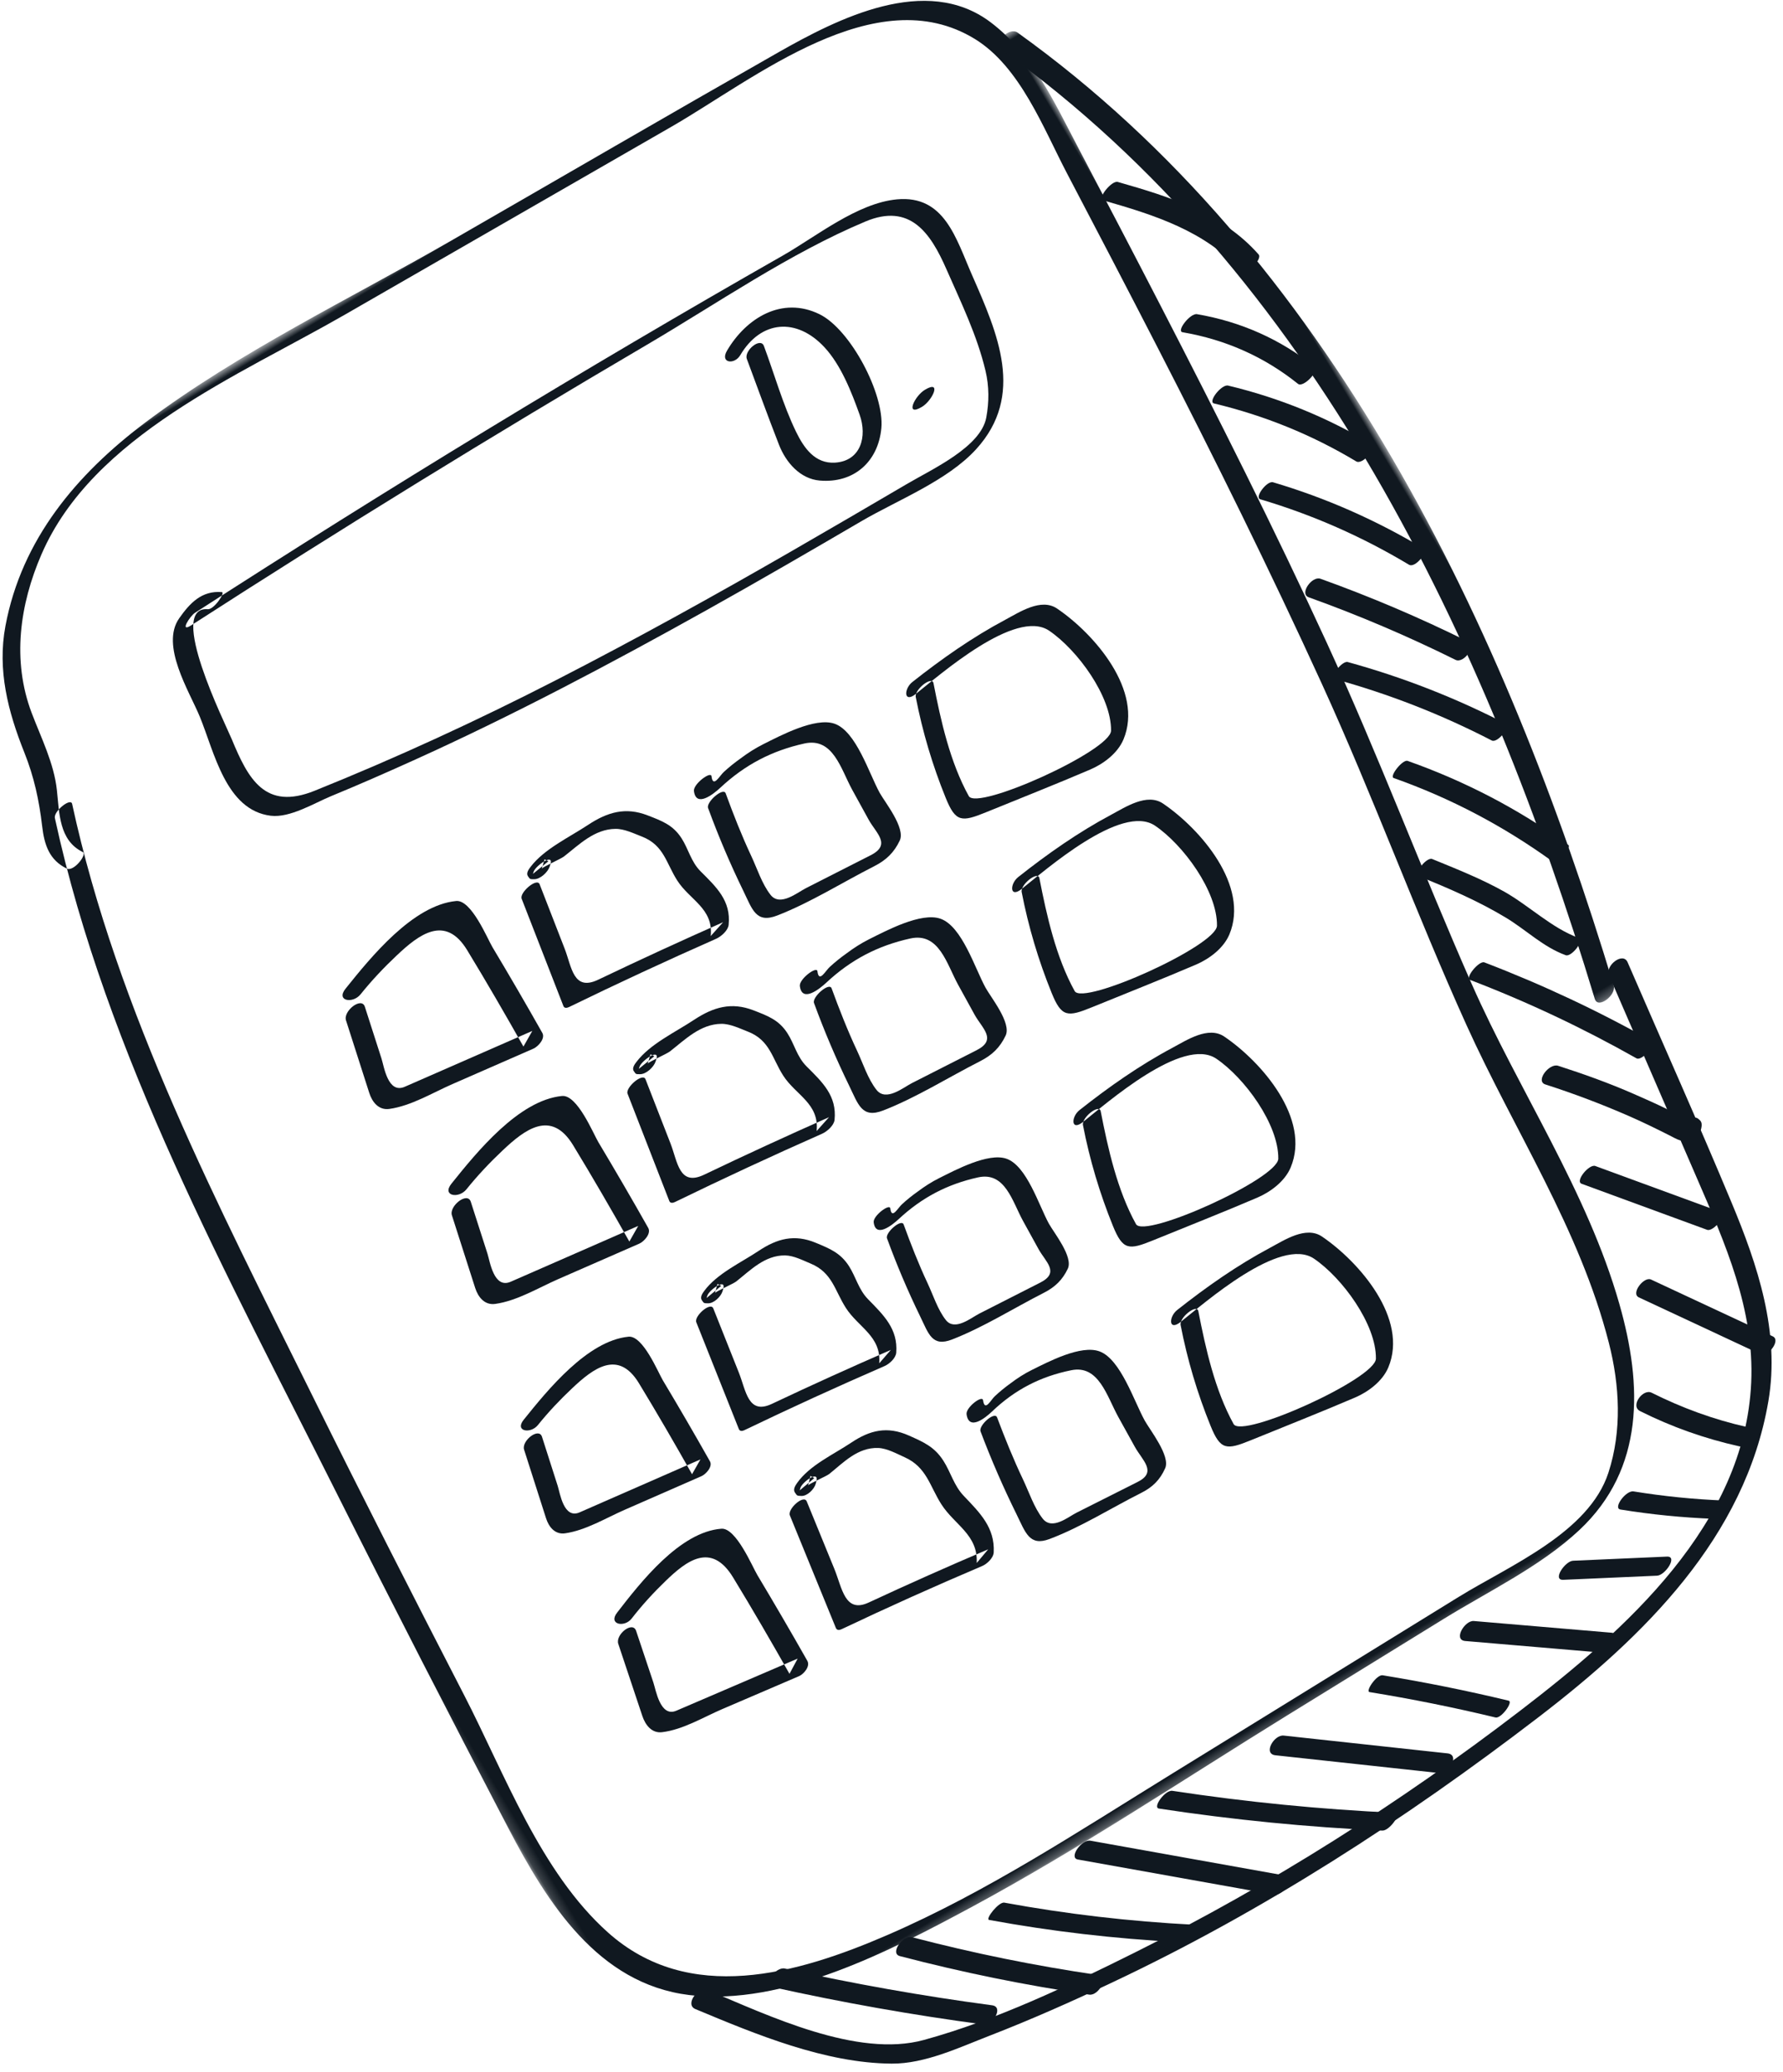 <?xml version="1.0" encoding="UTF-8"?> <svg xmlns="http://www.w3.org/2000/svg" xmlns:xlink="http://www.w3.org/1999/xlink" width="185px" height="215px" viewBox="0 0 185 215"><!-- Generator: Sketch 57 (83077) - https://sketch.com --><title>art_calc</title><desc>Created with Sketch.</desc><defs><polygon id="path-1" points="0.18 0.714 141.18 0.714 141.18 177.714 0.18 177.714"></polygon><polygon id="path-3" points="0.18 0.714 13.18 0.714 13.18 118.714 0.18 118.714"></polygon></defs><g id="Calc" stroke="none" stroke-width="1" fill="none" fill-rule="evenodd"><g id="calculator-home-loan-v3" transform="translate(-165, -690)"><g id="art_calc" transform="translate(257.5, 798) rotate(-391) translate(-257.5, -798) translate(181, 701)"><g id="Group-3" transform="translate(-0, 0.843)"><mask id="mask-2" fill="white"><use xlink:href="#path-1"></use></mask><g id="Clip-2"></g><path d="M14.004,31.625 C5.897,55.48 4.898,81.689 2.998,106.62 C2.007,119.615 1.152,132.625 0.362,145.636 C-0.172,154.396 0.01,164.314 7.518,170.186 C15.299,176.275 27.88,177.01 37.299,177.456 C50.046,178.062 62.913,177.429 75.669,177.28 C82.022,177.209 88.376,177.136 94.73,177.063 C100.206,176.998 106.155,177.572 111.547,176.409 C120.629,174.455 124.896,166.912 127.173,158.47 C130.359,146.685 129.626,134.115 131.151,122.074 C132.764,109.337 135.087,96.716 136.497,83.945 C137.92,71.043 138.881,58.096 139.721,45.146 C140.126,38.927 140.488,32.708 140.85,26.483 C141.156,21.227 141.764,15.871 139.751,10.864 C136.613,3.072 126.352,2.364 119.246,2.192 C106.208,1.88 93.165,1.702 80.122,1.455 C67.959,1.227 55.334,0.02 43.213,1.277 C34.316,2.201 25.949,5.06 19.878,11.893 C16.78,15.381 15.521,19.656 14.79,24.166 C14.352,26.857 13.556,29.191 12.439,31.665 C11.624,33.464 11.27,35.062 12.362,36.755 C12.797,37.429 14.959,36.587 14.666,36.137 C13.174,33.82 14.67,31.43 15.684,29.229 C16.855,26.69 17.067,23.759 17.557,21.038 C18.59,15.32 22.277,10.764 26.904,7.456 C37.827,-0.355 54.033,2.117 66.663,2.354 C79.703,2.603 92.744,2.846 105.784,3.093 C115.722,3.279 131.884,0.845 137.444,11.482 C140.008,16.394 138.772,23.141 138.469,28.38 C138.077,35.121 137.673,41.86 137.228,48.601 C136.374,61.546 135.318,74.483 133.86,87.378 C132.421,100.116 129.982,112.705 128.493,125.428 C127.087,137.433 127.67,149.66 124.165,161.35 C122.86,165.707 120.652,169.855 117.191,172.863 C112.241,177.163 103.392,175.837 97.26,175.908 C85.613,176.042 73.963,176.177 62.316,176.311 C51.014,176.44 39.624,176.945 28.392,175.452 C18.225,174.101 6.974,171.078 3.637,160.263 C0.869,151.302 2.941,140.652 3.534,131.515 C4.286,119.944 5.09,108.379 6.035,96.821 C7.828,74.918 9.175,52.233 16.296,31.284 C16.514,30.638 14.237,30.942 14.004,31.625" id="Fill-1" fill="#101820" mask="url(#mask-2)"></path></g><path d="M36.434,22.614 C54.907,22.027 73.385,21.83 91.864,22.015 C100.419,22.1 109.497,21.504 117.969,22.732 C122.942,23.45 123.145,27.228 122.626,31.281 C122.146,35.032 121.82,38.818 120.667,42.438 C120.165,44.008 119.332,45.392 118.241,46.624 C116.185,48.948 110.7,48.321 107.711,48.292 C103.073,48.244 98.433,48.186 93.791,48.101 C84.516,47.935 75.246,47.606 65.989,46.987 C56.811,46.373 47.66,45.373 38.576,43.923 C33.074,43.05 33.286,39.32 33.952,34.883 C34.199,33.227 35.273,19.563 38.769,22.069 C39.288,22.444 41.244,21.527 40.925,21.295 C39.23,20.079 37.514,20.558 35.738,21.345 C32.594,22.732 32.733,28.373 32.314,31.169 C31.722,35.105 29.611,40.897 33.327,43.799 C34.916,45.039 37.899,45 39.751,45.282 C42.802,45.747 45.868,46.135 48.935,46.496 C60.253,47.827 71.643,48.439 83.033,48.805 C89.216,49.002 95.403,49.093 101.59,49.168 C105.956,49.219 111.402,50.17 115.662,48.894 C122.873,46.728 123.745,39.808 124.589,33.192 C125.112,29.08 126.429,24.597 121.955,22.446 C118.227,20.656 112.775,21.436 108.814,21.345 C85.02,20.793 61.214,20.944 37.427,21.703 C36.823,21.72 34.92,22.66 36.434,22.614" id="Fill-4" fill="#101820"></path><path d="M100.077,28.618 C99.497,31.729 98.885,34.84 98.353,37.963 C98.019,39.914 98.411,42.129 100.059,43.325 C102.926,45.399 106.259,44.794 108.346,41.956 C110.448,39.094 110.879,31.531 108.928,28.518 C106.571,24.885 102.212,24.946 98.771,26.813 C97.428,27.539 98.655,28.491 99.687,27.934 C103.406,25.918 106.733,27.581 107.606,31.729 C108.124,34.195 107.62,37.166 107.129,39.605 C106.661,41.946 104.767,43.792 102.376,42.549 C100.537,41.591 100.397,39.592 100.563,37.723 C100.841,34.614 101.716,31.443 102.288,28.378 C102.474,27.377 100.241,27.731 100.077,28.618" id="Fill-6" fill="#101820"></path><path d="M113.097,42.236 C114.362,42.236 116.368,40.876 114.264,40.876 C113.001,40.876 110.992,42.236 113.097,42.236" id="Fill-8" fill="#101820"></path><path d="M29.085,66.017 C28.481,68.585 27.877,71.155 27.275,73.723 C27.05,74.68 27.176,75.773 28.214,76.212 C30.316,77.103 32.881,77.079 35.132,77.369 C38.171,77.763 41.21,78.153 44.247,78.548 C44.771,78.614 45.855,78.298 45.875,77.629 C45.968,74.2 46.018,70.767 46.022,67.336 C46.024,66.309 46.695,61.974 45.258,61.288 C41.182,59.346 34.676,61.722 30.736,63.176 C29.199,63.745 30.567,64.923 31.769,64.48 C33.513,63.839 35.256,63.349 37.067,62.954 C40.141,62.279 43.587,61.872 43.613,66.249 C43.635,70.108 43.57,73.97 43.466,77.829 C44.009,77.525 44.55,77.22 45.091,76.913 C41.187,76.408 37.28,75.905 33.37,75.4 C32.505,75.289 31.637,75.178 30.766,75.063 C28.866,74.818 30.002,72.159 30.199,71.321 L31.489,65.816 C31.749,64.719 29.316,65.026 29.085,66.017" id="Fill-10" fill="#101820"></path><path d="M51.207,64.586 C50.534,68.512 49.859,72.439 49.186,76.365 C49.142,76.618 49.385,76.726 49.627,76.751 C55.221,77.243 60.804,77.842 66.376,78.542 C66.935,78.61 67.868,78.438 68.219,77.972 C69.723,75.964 69.152,73.973 68.585,71.711 C68.243,70.343 68.701,69.084 68.658,67.74 C68.602,66.112 67.857,65.183 66.861,63.902 C65.361,61.968 63.476,61.465 61.062,61.569 C58.728,61.673 55.896,61.363 53.714,62.225 C53.418,62.341 52.952,62.542 52.97,62.907 C52.991,63.326 52.985,63.287 53.364,63.52 C53.907,63.853 54.957,63.62 55.414,63.228 C55.477,63.175 55.535,63.122 55.593,63.071 C56.574,62.223 54.212,62.397 53.719,62.823 C53.66,62.875 53.597,62.928 53.539,62.979 C54.223,62.881 54.905,62.781 55.589,62.685 C55.509,62.558 55.431,62.429 55.351,62.305 C55.106,62.531 54.857,62.756 54.608,62.985 C54.844,62.893 56.821,63.14 57.23,63.091 C59.2,62.852 61.395,62.28 63.283,63.387 C64.084,63.857 64.684,64.795 65.227,65.491 C66.729,67.432 65.954,69.16 66.019,71.291 C66.089,73.699 67.753,75.705 66.026,78.009 C66.638,77.821 67.253,77.631 67.868,77.441 C63.155,76.851 58.432,76.33 53.699,75.88 C50.82,75.609 52.019,73.331 52.363,71.325 L53.578,64.259 C53.706,63.504 51.324,63.916 51.207,64.586" id="Fill-12" fill="#101820"></path><path d="M72.634,66.485 C72.046,69.55 71.615,72.619 71.343,75.724 C71.156,77.87 70.703,79.334 73.05,79.738 C76.695,80.366 80.628,80.274 84.319,80.537 C85.702,80.633 86.805,80.375 87.938,79.622 C89.147,78.819 88.666,75.406 88.709,74.284 C88.796,72.016 89.907,67.551 88.38,65.735 C87.016,64.113 82.919,63.91 80.947,63.756 C80.038,63.685 79.086,63.713 78.175,63.809 C77.436,63.865 76.703,63.965 75.977,64.113 C75.415,64.211 74.112,65.019 74.637,63.841 C74.87,63.32 72.582,63.555 72.287,64.213 C71.554,65.848 73.885,65.528 74.82,65.329 C78.216,64.606 81.363,64.788 84.648,65.891 C87.546,66.863 86.525,70.103 86.428,72.555 C86.383,73.737 86.337,74.914 86.292,76.094 C86.232,77.714 87.001,79.541 84.573,79.37 C82.07,79.193 79.564,79.015 77.061,78.838 C76.066,78.767 73.756,79.129 73.551,77.551 C73.368,76.107 73.767,74.478 73.913,73.031 C74.153,70.71 74.542,68.406 74.984,66.115 C75.118,65.425 72.761,65.833 72.634,66.485" id="Fill-14" fill="#101820"></path><path d="M97.032,67.717 C95.775,71.172 94.878,74.664 94.309,78.288 C93.887,80.983 94.423,81.293 97.137,81.714 C100.974,82.309 104.81,82.95 108.657,83.479 C110.161,83.687 111.986,83.502 113.243,82.581 C117.646,79.346 116.307,71.661 114.333,67.398 C113.491,65.572 110.785,65.707 109.126,65.622 C105.255,65.421 101.366,65.703 97.527,66.194 C96.416,66.338 95.593,67.645 97.205,67.439 C100.29,67.043 110.674,65.118 112.443,68.939 C113.932,72.157 114.476,78.102 112.608,81.137 C111.517,82.909 96.391,81.125 96.458,79.353 C96.602,75.346 97.991,71.166 99.354,67.425 C99.626,66.67 97.306,66.964 97.032,67.717" id="Fill-16" fill="#101820"></path><path d="M28.086,89.016 C27.482,91.584 26.878,94.152 26.274,96.723 C26.051,97.679 26.173,98.773 27.216,99.212 C29.318,100.103 31.883,100.079 34.134,100.369 C37.17,100.763 40.212,101.153 43.248,101.548 C43.77,101.614 44.854,101.298 44.874,100.629 C44.969,97.198 45.015,93.767 45.021,90.335 C45.023,89.308 45.696,84.973 44.259,84.287 C40.183,82.347 33.675,84.722 29.738,86.175 C28.201,86.744 29.569,87.923 30.768,87.479 C32.515,86.838 34.257,86.348 36.069,85.953 C39.142,85.278 42.586,84.871 42.612,89.248 C42.636,93.108 42.571,96.97 42.467,100.829 C43.01,100.525 43.551,100.218 44.093,99.913 C40.188,99.408 36.279,98.905 32.372,98.4 C31.504,98.289 30.638,98.176 29.768,98.063 C27.868,97.818 29.004,95.156 29.201,94.321 C29.632,92.486 30.06,90.653 30.491,88.816 C30.751,87.718 28.318,88.025 28.086,89.016" id="Fill-18" fill="#101820"></path><path d="M50.208,87.584 C49.534,91.513 48.859,95.439 48.185,99.364 C48.142,99.619 48.387,99.727 48.625,99.75 C54.221,100.244 59.805,100.843 65.375,101.541 C65.934,101.611 66.869,101.439 67.22,100.973 C68.722,98.965 68.153,96.974 67.585,94.712 C67.243,93.343 67.702,92.083 67.657,90.741 C67.603,89.111 66.858,88.181 65.862,86.9 C64.362,84.968 62.476,84.465 60.06,84.569 C57.726,84.673 54.897,84.363 52.715,85.227 C52.416,85.341 51.95,85.54 51.97,85.907 C51.991,86.326 51.985,86.287 52.364,86.52 C52.907,86.853 53.957,86.62 54.414,86.226 C54.475,86.175 54.535,86.122 54.594,86.071 C55.574,85.223 53.21,85.397 52.719,85.824 C52.658,85.873 52.598,85.926 52.539,85.979 C53.221,85.879 53.905,85.781 54.589,85.685 C54.509,85.558 54.431,85.429 54.351,85.305 C54.104,85.529 53.855,85.756 53.609,85.985 C53.842,85.893 55.819,86.138 56.233,86.091 C58.2,85.852 60.396,85.278 62.284,86.385 C63.085,86.857 63.682,87.795 64.225,88.492 C65.73,90.432 64.955,92.161 65.018,94.291 C65.089,96.7 66.752,98.706 65.026,101.01 C65.639,100.82 66.254,100.632 66.869,100.44 C62.154,99.852 57.432,99.329 52.699,98.882 C49.82,98.608 51.019,96.332 51.364,94.326 C51.768,91.969 52.173,89.613 52.576,87.26 C52.706,86.504 50.322,86.916 50.208,87.584" id="Fill-20" fill="#101820"></path><path d="M71.636,89.486 C71.045,92.548 70.617,95.619 70.343,98.724 C70.156,100.87 69.703,102.334 72.052,102.738 C75.697,103.366 79.628,103.274 83.32,103.537 C84.701,103.633 85.806,103.375 86.94,102.62 C88.148,101.819 87.663,98.406 87.711,97.284 C87.797,95.017 88.906,90.552 87.379,88.736 C86.018,87.114 81.918,86.911 79.947,86.757 C79.036,86.686 78.088,86.714 77.176,86.81 C76.438,86.866 75.705,86.966 74.979,87.114 C74.417,87.21 73.111,88.02 73.637,86.842 C73.872,86.319 71.582,86.556 71.287,87.212 C70.554,88.849 72.887,88.529 73.822,88.33 C77.217,87.607 80.365,87.789 83.65,88.892 C86.547,89.864 85.524,93.104 85.429,95.555 C85.384,96.735 85.339,97.914 85.294,99.094 C85.231,100.714 86.002,102.541 83.575,102.37 C81.071,102.193 78.566,102.015 76.063,101.838 C75.067,101.768 72.756,102.129 72.553,100.552 C72.368,99.107 72.767,97.478 72.915,96.032 C73.154,93.709 73.544,91.407 73.986,89.116 C74.12,88.426 71.761,88.834 71.636,89.486" id="Fill-22" fill="#101820"></path><path d="M96.032,90.719 C94.775,94.173 93.877,97.665 93.309,101.289 C92.887,103.985 93.421,104.294 96.138,104.715 C99.974,105.31 103.809,105.951 107.657,106.481 C109.16,106.686 110.987,106.501 112.242,105.582 C116.646,102.348 115.307,94.661 113.335,90.399 C112.491,88.573 109.785,88.706 108.129,88.621 C104.254,88.422 100.365,88.702 96.528,89.196 C95.416,89.339 94.594,90.646 96.205,90.438 C99.291,90.044 109.675,88.119 111.443,91.941 C112.932,95.159 113.478,101.103 111.609,104.138 C110.519,105.908 95.391,104.126 95.456,102.352 C95.602,98.347 96.992,94.167 98.352,90.424 C98.625,89.671 96.306,89.965 96.032,90.719" id="Fill-24" fill="#101820"></path><path d="M21.984,113.714 C21.412,116.139 20.842,118.566 20.27,120.991 C20.057,121.893 20.176,122.928 21.16,123.342 C23.153,124.184 25.581,124.159 27.714,124.435 C30.593,124.806 33.472,125.176 36.349,125.548 C36.845,125.611 37.873,125.311 37.891,124.681 C37.979,121.44 38.026,118.2 38.03,114.959 C38.033,113.987 38.668,109.893 37.307,109.247 C33.445,107.414 27.281,109.656 23.549,111.031 C22.093,111.566 23.389,112.681 24.527,112.262 C26.18,111.655 27.831,111.194 29.549,110.819 C32.461,110.183 35.724,109.797 35.748,113.931 C35.769,117.578 35.709,121.223 35.609,124.87 C36.123,124.58 36.636,124.292 37.149,124.004 C33.449,123.527 29.748,123.05 26.047,122.573 C25.224,122.469 24.402,122.364 23.58,122.257 C21.779,122.026 22.854,119.512 23.04,118.723 C23.449,116.99 23.857,115.257 24.265,113.524 C24.511,112.486 22.206,112.778 21.984,113.714" id="Fill-26" fill="#101820"></path><path d="M44.108,111.585 C43.466,115.511 42.829,119.437 42.185,123.362 C42.146,123.617 42.376,123.727 42.604,123.75 C47.921,124.244 53.225,124.843 58.517,125.541 C59.049,125.611 59.934,125.439 60.267,124.971 C61.696,122.965 61.153,120.972 60.614,118.712 C60.289,117.344 60.725,116.083 60.686,114.739 C60.631,113.111 59.923,112.181 58.979,110.901 C57.552,108.966 55.763,108.463 53.468,108.57 C51.253,108.674 48.56,108.361 46.487,109.223 C46.206,109.342 45.763,109.54 45.78,109.906 C45.8,110.324 45.794,110.288 46.154,110.521 C46.67,110.854 47.668,110.621 48.102,110.226 C48.161,110.175 48.217,110.122 48.272,110.069 C49.206,109.221 46.96,109.395 46.491,109.822 C46.436,109.873 46.378,109.926 46.321,109.977 C46.971,109.879 47.618,109.781 48.268,109.685 C48.194,109.556 48.118,109.43 48.044,109.303 C47.81,109.53 47.573,109.757 47.337,109.983 C47.561,109.891 49.439,110.139 49.829,110.092 C51.699,109.853 53.784,109.279 55.578,110.386 C56.339,110.858 56.908,111.793 57.425,112.492 C58.854,114.433 58.118,116.161 58.177,118.291 C58.243,120.698 59.825,122.706 58.185,125.01 C58.77,124.82 59.35,124.63 59.934,124.44 C55.456,123.85 50.971,123.329 46.473,122.882 C43.738,122.608 44.879,120.332 45.204,118.324 C45.591,115.969 45.973,113.613 46.36,111.258 C46.479,110.502 44.217,110.915 44.108,111.585" id="Fill-28" fill="#101820"></path><path d="M65.553,114.314 C64.998,117.196 64.591,120.087 64.334,123.008 C64.157,125.029 63.73,126.407 65.946,126.787 C69.39,127.379 73.102,127.292 76.591,127.537 C77.895,127.63 78.937,127.387 80.007,126.677 C81.149,125.922 80.693,122.71 80.736,121.652 C80.817,119.52 81.867,115.318 80.424,113.606 C79.138,112.081 75.266,111.89 73.405,111.745 C72.544,111.677 71.647,111.705 70.786,111.795 C70.088,111.846 69.398,111.94 68.713,112.081 C68.18,112.172 66.949,112.932 67.447,111.826 C67.665,111.333 65.504,111.556 65.227,112.174 C64.532,113.714 66.735,113.413 67.62,113.226 C70.827,112.546 73.799,112.717 76.9,113.755 C79.639,114.67 78.67,117.717 78.581,120.026 C78.54,121.137 78.495,122.245 78.455,123.358 C78.396,124.882 79.122,126.6 76.829,126.439 L69.736,125.938 C68.796,125.874 66.613,126.214 66.422,124.729 C66.249,123.37 66.623,121.835 66.764,120.475 C66.987,118.289 67.358,116.12 67.775,113.966 C67.899,113.316 65.673,113.698 65.553,114.314" id="Fill-30" fill="#101820"></path><path d="M89.031,114.716 C87.774,118.171 86.878,121.665 86.308,125.289 C85.888,127.985 86.422,128.292 89.139,128.713 C92.975,129.308 96.81,129.952 100.657,130.481 C102.161,130.686 103.988,130.501 105.242,129.58 C109.647,126.348 108.307,118.661 106.333,114.399 C105.491,112.573 102.785,112.706 101.127,112.621 C97.255,112.422 93.366,112.702 89.527,113.196 C88.415,113.337 87.593,114.646 89.204,114.438 C92.29,114.044 102.676,112.117 104.443,115.941 C105.932,119.159 106.478,125.103 104.61,128.138 C103.517,129.908 88.39,128.124 88.457,126.352 C88.601,122.347 89.991,118.165 91.353,114.424 C91.625,113.669 89.305,113.965 89.031,114.716" id="Fill-32" fill="#101820"></path><path d="M19.984,136.016 C19.414,138.584 18.842,141.154 18.269,143.723 C18.058,144.679 18.173,145.773 19.161,146.212 C21.153,147.103 23.58,147.079 25.713,147.369 C28.592,147.763 31.473,148.153 34.348,148.548 C34.844,148.614 35.872,148.298 35.892,147.629 C35.98,144.198 36.025,140.767 36.03,137.335 C36.032,136.308 36.669,131.973 35.308,131.287 C31.446,129.347 25.28,131.722 21.55,133.175 C20.095,133.744 21.39,134.923 22.526,134.479 C24.179,133.838 25.832,133.348 27.548,132.953 C30.46,132.278 33.723,131.871 33.745,136.248 C33.77,140.108 33.708,143.97 33.61,147.829 C34.125,147.525 34.637,147.218 35.15,146.913 C31.451,146.408 27.747,145.905 24.046,145.4 C23.224,145.289 22.403,145.176 21.579,145.063 C19.779,144.818 20.855,142.156 21.042,141.321 C21.45,139.486 21.856,137.653 22.264,135.816 C22.51,134.716 20.205,135.025 19.984,136.016" id="Fill-34" fill="#101820"></path><path d="M42.108,133.765 C41.466,137.922 40.829,142.079 40.185,146.234 C40.146,146.504 40.376,146.619 40.604,146.642 C45.921,147.166 51.224,147.799 56.516,148.541 C57.046,148.613 57.935,148.431 58.266,147.938 C59.695,145.812 59.154,143.703 58.616,141.309 C58.291,139.86 58.727,138.525 58.683,137.104 C58.632,135.38 57.922,134.396 56.976,133.04 C55.553,130.992 53.762,130.46 51.467,130.57 C49.252,130.68 46.562,130.352 44.489,131.264 C44.205,131.388 43.763,131.599 43.78,131.987 C43.802,132.43 43.796,132.389 44.156,132.636 C44.672,132.988 45.668,132.741 46.104,132.326 C46.161,132.27 46.219,132.214 46.272,132.16 C47.206,131.262 44.96,131.446 44.493,131.898 C44.436,131.95 44.378,132.008 44.323,132.062 C44.97,131.959 45.62,131.853 46.268,131.751 C46.196,131.617 46.12,131.481 46.046,131.349 C45.809,131.587 45.573,131.827 45.339,132.069 C45.561,131.972 47.438,132.233 47.831,132.181 C49.698,131.928 51.786,131.32 53.579,132.493 C54.34,132.992 54.908,133.983 55.424,134.723 C56.853,136.777 56.117,138.607 56.176,140.863 C56.244,143.413 57.824,145.537 56.185,147.977 C56.767,147.778 57.351,147.577 57.935,147.376 C53.456,146.75 48.97,146.199 44.473,145.723 C41.74,145.435 42.879,143.024 43.206,140.9 C43.59,138.406 43.975,135.91 44.358,133.418 C44.481,132.618 42.217,133.055 42.108,133.765" id="Fill-36" fill="#101820"></path><path d="M63.555,136.486 C62.998,139.548 62.591,142.619 62.334,145.724 C62.157,147.87 61.73,149.334 63.946,149.738 C67.39,150.366 71.103,150.274 74.59,150.537 C75.895,150.633 76.938,150.375 78.009,149.622 C79.15,148.819 78.692,145.406 78.737,144.284 C78.818,142.017 79.866,137.552 78.424,135.736 C77.138,134.114 73.266,133.911 71.404,133.757 C70.544,133.686 69.648,133.714 68.786,133.81 C68.09,133.866 67.398,133.968 66.713,134.114 C66.182,134.21 64.949,135.02 65.445,133.842 C65.667,133.319 63.504,133.556 63.227,134.214 C62.534,135.849 64.737,135.528 65.62,135.33 C68.827,134.607 71.799,134.789 74.902,135.892 C77.638,136.864 76.67,140.104 76.58,142.555 C76.54,143.735 76.495,144.914 76.454,146.094 C76.395,147.714 77.123,149.541 74.831,149.37 C72.466,149.193 70.1,149.015 67.736,148.838 C66.796,148.768 64.613,149.129 64.422,147.552 C64.247,146.107 64.623,144.478 64.764,143.032 C64.989,140.709 65.358,138.407 65.775,136.116 C65.899,135.426 63.673,135.834 63.555,136.486" id="Fill-38" fill="#101820"></path><path d="M87.032,137.717 C85.773,141.172 84.877,144.664 84.309,148.289 C83.887,150.984 84.421,151.293 87.138,151.714 C90.974,152.309 94.809,152.951 98.657,153.48 C100.16,153.687 101.987,153.5 103.242,152.581 C107.646,149.347 106.307,141.66 104.335,137.398 C103.491,135.572 100.785,135.707 99.127,135.622 C95.254,135.421 91.365,135.703 87.526,136.194 C86.416,136.338 85.592,137.645 87.205,137.439 C90.291,137.043 100.675,135.118 102.443,138.939 C103.932,142.157 104.478,148.102 102.609,151.137 C101.519,152.909 86.389,151.125 86.456,149.351 C86.602,145.346 87.992,141.166 89.352,137.423 C89.625,136.67 87.306,136.964 87.032,137.717" id="Fill-40" fill="#101820"></path><path d="M7.325,172.612 C11.344,178.076 15.96,184.35 21.868,187.955 C24.816,189.756 28.741,190.128 32.074,190.707 C36.596,191.487 41.153,192.051 45.719,192.512 C63.047,194.268 80.587,193.678 97.862,191.719 C111.628,190.157 125.882,186.77 135.231,175.904 C139.975,170.389 141.553,163.24 142.577,156.269 C143.896,147.31 144.978,138.31 146.173,129.334 C146.332,128.134 143.97,128.429 143.827,129.494 C142.821,137.071 141.809,144.648 140.803,152.226 C139.826,159.565 138.911,166.984 134.71,173.314 C126.551,185.614 110.314,188.604 96.654,190.155 C81.028,191.927 65.237,192.319 49.553,191.078 C41.747,190.464 33.553,189.688 25.999,187.573 C19.089,185.637 13.455,177.053 9.439,171.591 C8.797,170.724 6.602,171.628 7.325,172.612" id="Fill-42" fill="#101820"></path><g id="Group-46" transform="translate(139, 12.842)"><mask id="mask-4" fill="white"><use xlink:href="#path-3"></use></mask><g id="Clip-45"></g><path d="M0.231,1.849 C16.022,38.401 11.806,80.342 2.297,117.999 C2.016,119.112 4.436,118.827 4.689,117.819 C14.235,80.036 18.44,37.914 2.598,1.227 C2.153,0.204 -0.192,0.866 0.231,1.849" id="Fill-44" fill="#101820" mask="url(#mask-4)"></path></g><path d="M15.344,174.765 C20.726,179.875 26.32,184.748 32.13,189.383 C32.872,189.976 34.91,188.923 33.91,188.128 C28.214,183.584 22.728,178.806 17.451,173.792 C16.742,173.118 14.572,174.03 15.344,174.765" id="Fill-47" fill="#101820"></path><path d="M28.343,178.831 C33.031,183.629 37.958,188.143 43.126,192.379 C43.881,192.992 45.914,191.88 44.905,191.057 C39.849,186.917 35.03,182.502 30.445,177.812 C29.744,177.091 27.574,178.044 28.343,178.831" id="Fill-49" fill="#101820"></path><path d="M38.216,180.386 C43.142,184.729 48.36,188.759 53.877,192.474 C54.397,192.825 56.459,191.951 56.149,191.741 C50.632,188.026 45.412,183.998 40.488,179.657 C40.05,179.273 37.879,180.091 38.216,180.386" id="Fill-51" fill="#101820"></path><path d="M49.334,179.752 C54.524,184.287 59.711,188.822 64.904,193.357 C65.609,193.976 67.773,193.011 67.025,192.359 C61.839,187.824 56.648,183.289 51.462,178.754 C50.754,178.137 48.59,179.101 49.334,179.752" id="Fill-53" fill="#101820"></path><path d="M59.271,179.558 C65.256,184.516 71.479,189.145 77.952,193.448 C78.584,193.87 80.632,192.945 80.09,192.583 C73.623,188.282 67.396,183.653 61.412,178.696 C60.833,178.213 58.722,179.103 59.271,179.558" id="Fill-55" fill="#101820"></path><path d="M72.477,181.042 C77.016,184.488 81.557,187.934 86.098,191.378 C86.907,191.997 88.938,190.869 87.883,190.069 C83.344,186.623 78.803,183.179 74.266,179.733 C73.453,179.119 71.424,180.242 72.477,181.042" id="Fill-57" fill="#101820"></path><path d="M84.224,180.451 C87.613,183.321 90.896,186.316 94.069,189.44 C94.506,189.867 96.501,189.007 96.136,188.651 C92.961,185.526 89.678,182.529 86.289,179.659 C85.811,179.255 83.867,180.149 84.224,180.451" id="Fill-59" fill="#101820"></path><path d="M95.464,181.023 C99.331,183.819 103.198,186.612 107.066,189.408 C107.829,189.96 109.939,188.845 108.897,188.088 C105.03,185.295 101.163,182.499 97.295,179.704 C96.532,179.152 94.422,180.269 95.464,181.023" id="Fill-61" fill="#101820"></path><path d="M107.452,180.821 C110.307,182.37 113.16,183.919 116.017,185.466 C116.746,185.864 118.94,184.852 117.91,184.294 C115.053,182.745 112.202,181.196 109.345,179.647 C108.612,179.249 106.42,180.26 107.452,180.821" id="Fill-63" fill="#101820"></path><path d="M116.293,177.623 C118.782,179.729 121.394,181.67 124.122,183.455 C124.745,183.864 126.874,182.936 125.952,182.335 C123.332,180.617 120.828,178.742 118.427,176.714 C117.808,176.189 115.67,177.098 116.293,177.623" id="Fill-65" fill="#101820"></path><path d="M123.298,169.919 C125.275,173.039 127.592,175.833 130.231,178.347 C130.942,179.024 132.867,177.915 131.927,177.021 C129.404,174.614 127.205,171.889 125.311,168.907 C124.764,168.044 122.667,168.926 123.298,169.919" id="Fill-67" fill="#101820"></path><path d="M129.268,159.745 C131.866,163.599 134.461,167.454 137.057,171.308 C137.512,171.978 139.629,171.166 139.095,170.367 C136.497,166.514 133.897,162.662 131.303,158.805 C130.851,158.134 128.728,158.948 129.268,159.745" id="Fill-69" fill="#101820"></path><path d="M130.249,146.584 C133.149,150.182 136.049,153.78 138.947,157.381 C139.376,157.912 141.596,157.123 141.112,156.529 C138.214,152.93 135.314,149.33 132.414,145.732 C131.984,145.201 129.766,145.987 130.249,146.584" id="Fill-71" fill="#101820"></path><path d="M132.326,135.805 C134.377,138.149 136.295,140.582 138.094,143.113 C138.991,144.376 139.832,145.679 140.655,146.986 C141.152,147.775 141.323,148.231 142.207,148.494 C142.871,148.689 143.607,148.412 143.996,147.871 C144.212,147.563 144.228,147.391 144.097,147.041 C143.943,146.63 143.457,146.53 143.051,146.565 C142.991,146.571 142.936,146.575 142.875,146.581 C141.611,146.69 141.048,148.28 142.643,148.14 C142.702,148.136 142.761,148.13 142.818,148.126 C142.471,147.966 142.122,147.808 141.773,147.647 C141.776,147.651 141.78,147.658 141.784,147.662 C142.376,147.454 142.972,147.245 143.569,147.039 C142.898,146.84 142.154,145.007 141.797,144.452 C141.122,143.411 140.41,142.396 139.691,141.385 C138.077,139.106 136.307,136.941 134.466,134.835 C133.817,134.095 131.596,134.97 132.326,135.805" id="Fill-73" fill="#101820"></path><path d="M131.223,122.494 C135.157,127.519 138.686,132.807 141.827,138.351 C142.165,138.946 144.375,138.092 144.167,137.729 C140.987,132.117 137.405,126.779 133.426,121.694 C133.071,121.24 130.848,122.013 131.223,122.494" id="Fill-75" fill="#101820"></path><path d="M132.235,110.559 C134.215,113.215 136.147,115.885 137.717,118.842 C138.883,121.038 139.473,123.463 141.045,125.402 C141.448,125.898 143.549,125.086 143.124,124.562 C141.246,122.247 140.446,119.053 138.964,116.448 C137.606,114.071 135.936,111.894 134.314,109.717 C133.939,109.215 131.817,109.999 132.235,110.559" id="Fill-77" fill="#101820"></path><path d="M135.213,100.453 C139.2,105.282 142.418,110.593 144.887,116.373 C145.118,116.911 147.336,116.132 147.172,115.75 C144.671,109.903 141.399,104.558 137.369,99.675 C137.021,99.253 134.892,100.061 135.213,100.453" id="Fill-79" fill="#101820"></path><path d="M135.23,88.472 C139.28,92.719 142.85,97.342 145.938,102.351 C146.304,102.946 148.38,102.093 148.165,101.749 C145.038,96.674 141.426,91.987 137.324,87.683 C136.902,87.242 134.837,88.06 135.23,88.472" id="Fill-81" fill="#101820"></path><path d="M137.31,79.835 C140.792,84.097 144.031,88.565 147.028,93.247 C147.536,94.039 149.674,93.167 149.076,92.233 C146.077,87.551 142.834,83.082 139.353,78.822 C138.757,78.091 136.641,79.016 137.31,79.835" id="Fill-83" fill="#101820"></path><path d="M138.246,68.539 C142.05,72.69 145.295,77.274 147.974,82.304 C148.331,82.97 150.41,82.158 150.16,81.691 C147.439,76.585 144.152,71.92 140.287,67.705 C139.84,67.217 137.792,68.047 138.246,68.539" id="Fill-85" fill="#101820"></path><path d="M139.254,57.545 C143.101,61.322 146.284,65.564 148.801,70.294 C149.161,70.971 151.428,70.183 151.158,69.678 C148.603,64.875 145.371,60.544 141.46,56.707 C140.96,56.212 138.753,57.054 139.254,57.545" id="Fill-87" fill="#101820"></path><path d="M140.256,49.526 C143.704,52.491 146.225,56.107 147.763,60.28 C148.007,60.947 150.389,60.272 150.166,59.667 C148.604,55.415 146.017,51.712 142.507,48.692 C141.963,48.223 139.745,49.085 140.256,49.526" id="Fill-89" fill="#101820"></path><path d="M140.238,33.549 C143.998,37.572 147.725,41.772 148.735,47.312 C148.842,47.894 151.296,47.336 151.176,46.669 C150.15,41.045 146.339,36.776 142.528,32.7 C142.076,32.216 139.79,33.067 140.238,33.549" id="Fill-91" fill="#101820"></path></g></g></g></svg> 